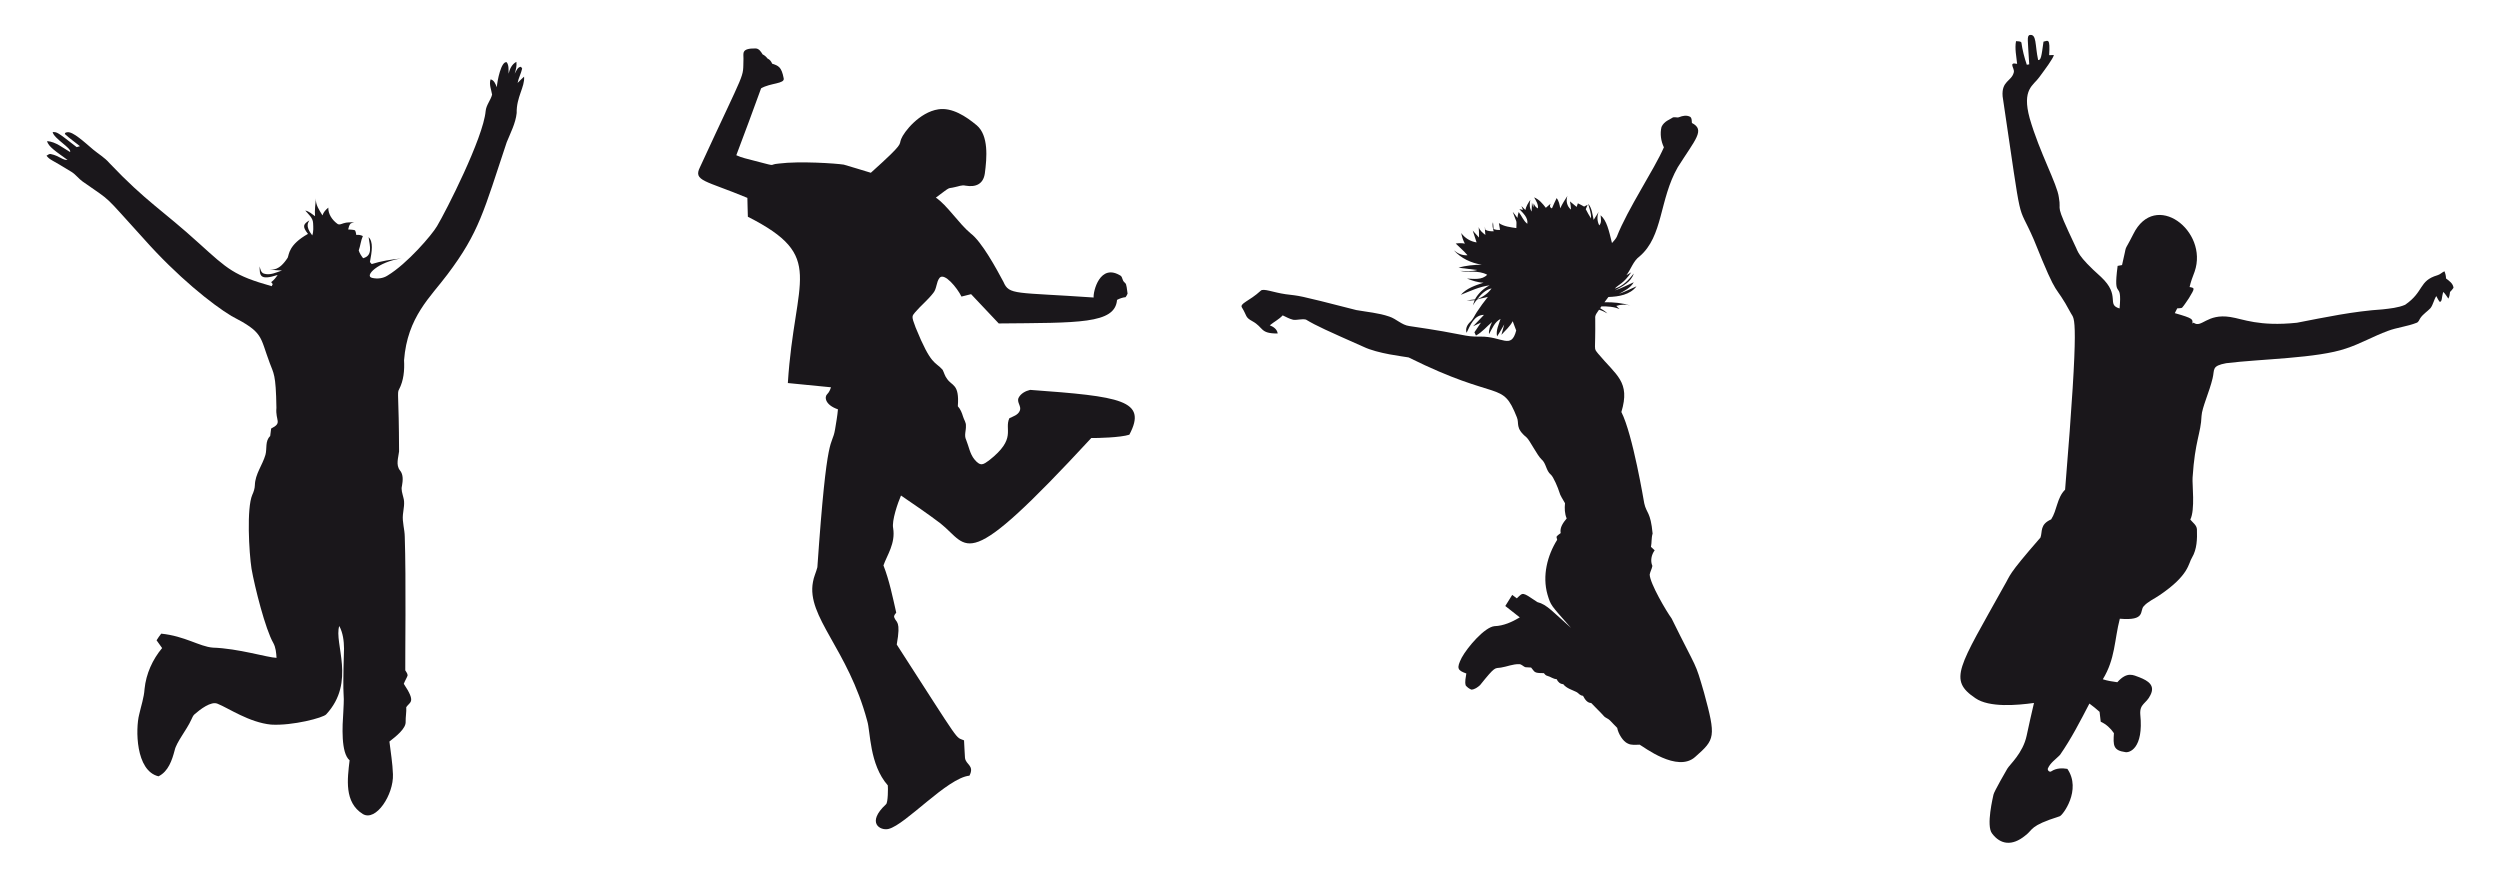 <?xml version="1.0" encoding="UTF-8"?>
<!DOCTYPE svg  PUBLIC '-//W3C//DTD SVG 1.1//EN'  'http://www.w3.org/Graphics/SVG/1.1/DTD/svg11.dtd'>
<svg enable-background="new 0 0 2658.921 933.569" version="1.1" viewBox="0 0 2658.9 933.57" xml:space="preserve" xmlns="http://www.w3.org/2000/svg">
<path d="m2158.3 37.3c8.054-1.833 5.872 10.461 9.384 26.571 2.965 0.214 3.494-3.449 5.706-19.581 4.978-1.129 7.12-3.941 6.003 14.356 1.651-0.07 3.364-0.105 5.068-0.105-1.318 4.401-8.715 14.222-15.527 23.504-6.247 8.936-18.803 12.559-10.232 43.81 10.568 36.57 29.343 70.055 31.009 84.037 3.221 17.445-5.829 2.503 17.387 51.647 3.083 5.74 1.674 10.013 27.444 32.984 21.51 20.183 5.195 29.342 19.747 33.543 3.086-33.115-7.299-5.599-2.062-45.277 1.529-0.323 3.102-0.62 4.692-0.882 6.374-26.56 0.433-10.028 11.9-32.765 23.263-47.461 80.311-3.509 65.295 39.755-2.079 5.356-4.098 10.756-5.356 16.383 5.544 1.071 5.899 0.911-0.673 11.778-2.438 3.451-4.596 7.138-7.4 10.301-1.643 0.559-3.425 0.428-5.085 0.603-0.874 1.686-1.73 3.381-2.569 5.085 19.777 5.583 19.069 6.45 18.742 11.027 0.306-0.218 0.917-0.655 1.215-0.882 8.588 6.321 13.991-10.072 39.178-6.02 13.48 2.038 30.181 10.306 70.721 6.09 30.162-5.845 60.358-12.241 91.088-14.216 8.082-0.926 16.418-1.669 23.993-4.858 20.382-14.051 14.328-25.491 34.312-31.42 2.848-0.743 4.893-3.032 7.532-4.264 1.013 2.429 1.625 5.015 1.686 7.671 3.364 2.525 7.497 5.339 7.951 9.917-0.996 1.678-2.394 3.032-3.687 4.43-0.28 2.429-0.594 4.902-1.8 7.069-1.774-2.429-3.198-5.146-5.496-7.13-1.852 6.433-0.863 9.778-3.512 10.712-1.704-1.809-2.639-4.15-3.818-6.265-2.613 3.984-3.259 8.947-6.134 12.765-3.39 3.617-7.768 6.273-10.651 10.363-1.328 1.791-1.826 4.456-4.15 5.269-9.926 3.967-20.76 4.902-30.747 8.703-15.046 5.54-29.043 13.639-44.308 18.628-30.466 10.512-90.263 11.065-127.51 15.649-15.793 2.974-12.064 6.606-14.399 15.99-3.342 14.4-11.307 31.228-11.787 40.201-0.624 18.365-6.988 25.939-9.515 65.566-0.542 6.938 2.877 34.078-2.412 44.561 2.578 3.25 6.842 5.898 7.042 10.45 0.332 10.153 0.07 21.014-5.251 30.013-4.011 6.089-2.542 18.477-34.801 40.157-5.496 3.844-11.997 6.422-16.514 11.525-4.718 4.936 2.681 15.701-25.452 13.298-5.891 22.805-4.766 42.643-18.078 64.404 4.998 1.643 10.214 2.429 15.422 3.137 10.646-11.921 17.22-7.42 23.382-5.286 9.861 3.865 16.957 8.779 11.865 18.89-4.441 9.489-11.67 9.058-10.817 20.655 3.718 36.678-11.879 41.012-15.963 40.061-12.951-1.76-12.926-7.261-12.084-20.149-3.512-5.216-8.274-9.576-14.032-12.171-0.481-3.512-0.917-7.016-1.223-10.537-3.434-3.137-7.112-5.976-10.817-8.764-9.707 18.62-19.284 37.422-31.324 54.67-4.447 4.613-10.267 8.266-12.862 14.399-0.612 2.193 2.088 4.465 3.976 2.813 4.98-3.215 11.088-3.425 16.776-2.429 15.422 22.396-5.169 49.902-8.283 50.459-32.763 10.39-27.501 13.851-36.741 20.673-13.641 11.046-26.077 9.607-35.081-2.446-6.547-8.191 1.149-39.168 1.511-41.25 0.301-2.716 14.084-26.574 14.688-27.575 2.631-4.532 16.649-16.537 20.603-35.177 2.455-11.63 5.085-23.224 7.802-34.792-17.8 2.467-47.542 5.146-62.28-5.059-29.185-19.653-18.053-32.118 30.537-119.52 7.337-12.279 2.364-9.683 38.637-51.315 2.317-6.446-0.919-13.876 11.394-19.362 6.352-9.873 6.107-23.084 14.801-31.568 15.512-188.42 9.948-180.52 6.3-187.44-19.175-35.861-11.844-9.528-39.528-78.436-18.912-43.626-11.074-3.442-33.22-152.44-1.333-16.475 9.411-15.944 11.831-25.295 0.856-2.892-1.398-5.443-1.66-8.257 0.647-2.368 3.513-1.11 5.251-1.022-0.778-8.003-2.656-16.138-1.171-24.168 1.835 0.367 4.439-0.271 5.706 1.468 1.119 8.047 3.155 15.955 5.75 23.652 0.655-0.105 1.948-0.332 2.595-0.437-1.68-27.941-2.361-29.195 0.094-31.135z" fill="#1A171B"/>
<path d="m803.84 51.516c3.6 0.262 5.548 3.626 7.278 6.343 2.097 0.97 3.801 2.543 5.19 4.386 2.394 1.031 3.976 3.084 4.919 5.47 6.61 2.209 9.93 3.228 12.285 15.579 1.314 5.953-14.02 4.792-24.045 10.66-8.51 23.818-17.501 47.462-26.361 71.149 2.971 1.276 5.994 2.473 9.148 3.242 40.05 10.259 22.093 6.699 36.243 5.592 22.039-2.795 60.54-0.162 68.912 1.145 9.646 2.717 19.17 5.845 28.781 8.668 36.691-32.958 29.365-28.977 32.25-35.92 2.927-7.564 19.412-28.491 39.581-31.56 14.554-2.22 29.381 7.469 40.795 17.003 12.789 10.876 10.843 34.474 8.615 51.132-1.605 11.166-9.303 14.999-20.655 13.028-3.827-0.961-7.488 0.917-11.193 1.564-8.797 2.227-2.919-1.793-20.245 11.201 11.953 7.915 24.44 27.608 36.986 37.999 11.938 8.919 27.682 38.093 34.889 51.568 6.143 14.316 12.151 10.85 95.937 16.654-0.736-5.773 6.526-37.516 29.148-22.892 1.555 1.817 1.433 4.631 3.224 6.343 2.094 2.525 2.199 0.041 3.713 12.451-0.437 1.381-1.354 2.534-2.115 3.74-3.207 0.315-6.256 1.398-9.087 2.883-2.099 25.83-41.567 24.228-125.81 25.068-9.803-10.389-19.642-20.743-29.41-31.149-3.416 0.848-6.824 1.695-10.232 2.56-4.593-9.4-18.196-25.864-23.268-19.939-3.705 4.657-2.84 11.394-6.64 16.016-5.802 7.54-13.316 13.508-19.467 20.734-3.089 4.051-4.248 3.513 0.655 16.199 16.724 41.084 20.616 35.718 28.659 44.849 1.599 3.093 2.35 6.64 4.587 9.41 5.141 8.063 13.469 5.085 11.595 29.384 2.857 3.093 4.369 7.077 5.574 11.053 0.935 3.285 3.303 6.186 3.032 9.768 0.297 4.972-2.141 10.118 0.219 14.862 2.857 6.99 3.949 14.906 8.877 20.891 6.759 8.171 9.696 5.066 15.553 0.979 29.774-23.318 15.804-32.5 21.555-44.823 4.054-1.992 9.209-3.364 11.097-7.969 2.088-4.727-3.582-9.043-1.258-13.77 2.315-4.605 7.453-7.287 12.293-8.405 96.27 7.027 125.05 10.806 105.48 47.663-9.411 3.066-33.953 3.639-40.489 3.539-136.69 147.78-128.92 115.6-160.6 90.625-13.604-10.275-27.689-19.895-41.782-29.48-3.368 7.789-9.978 26.793-8.327 34.766 2.631 16.199-6.605 28.8-10.319 39.572 6.317 16.199 9.734 33.333 13.587 50.232-1.022 1.477-2.787 3.006-2.132 5.007 2.077 6.097 7.331 3 2.682 28.93 70.716 109.65 61.566 97.358 71.56 101.9 0.402 6.151 0.542 12.32 0.996 18.471 0.79 7.675 10.37 8.026 4.779 19.074-23.575 2.296-67.734 52.135-86.099 56.671-8.65 2.149-24.079-6.383-2.621-26.273 2.148-1.651 2.188-17.767 1.87-20.061-19.701-22.418-18.364-57.299-21.87-68.493-20.479-76.838-64.897-110.76-57.72-147.91 0.839-5.408 3.381-10.328 4.675-15.588 10.446-151.23 15.302-125.78 18.838-146.72 1.118-7.06 2.455-14.102 3.049-21.232-14.06-4.832-14.577-13.459-11.271-16.322 1.94-1.975 3.032-4.535 3.862-7.13-15.291-1.52-30.59-2.979-45.88-4.508 7.104-112.65 41.26-134.35-42.525-176.87-0.096-6.684-0.481-13.368-0.516-20.061-44.689-18.663-57.917-17.775-50.38-32.687 50.521-109.56 45.426-92.529 46.23-115.35 0.193-5.587-2.78-11.18 13.124-10.916z" fill="#1A171B"/>
<path d="m538.92 66.186c2.525 3.495 1.8 8.135 2.018 12.197 1.127-5.007 3.495-10.153 8.274-12.608 0.524 4.281-0.507 8.502-1.8 12.547 1.73-2.682 2.875-7.104 6.693-7.278 0.306 0.463 0.926 1.398 1.241 1.87-1.18 5.234-3.862 10.013-4.858 15.308 2.298-2.237 4.465-4.622 6.903-6.719 0.946 10.943-8.293 21.862-7.881 38.698-1.18 11.009-6.509 20.961-10.607 31.088-24.414 73.242-29.22 95.723-63.023 140.56-17.82 23.973-42.622 45.042-46.151 91.297 0.577 10.564-0.349 21.599-5.374 31.105-2.206 3.685-0.098 5.324 0.07 65.898-0.743 6.588-3.67 14.347 0.97 20.175 3.81 4.543 3.067 10.931 2.141 16.365-1.171 4.124 0.498 8.231 1.407 12.232 1.887 6.011 0.183 12.285-0.411 18.357-0.848 7.977 1.896 15.727 1.957 23.67 1.497 44.146 0.347 130.35 0.542 142.01 0.961 1.747 2.621 3.477 2.455 5.592-1.136 2.997-2.936 5.706-4.028 8.737 13.303 19.974 6.535 18.972 2.612 24.814 0.341 5.164-0.76 10.293-0.638 15.465 0.476 7.294-10.402 15.746-17.256 21.083 1.381 11.586 3.364 23.154 3.748 34.836 0.896 21.679-18.102 50.682-32.058 42.263-19.975-12.417-16.361-37.363-14.041-57.117-9.466-7.934-7.662-36.761-6.675-51.603 1.581-28.968-1.217-1.95 0.743-67.261-0.079-8.204-1.136-16.671-5.059-24.002-5.934 18.321 18.101 59.455-13.866 93.971-2.988 3.597-35.825 12.288-58.611 10.922-23.219-2.251-45.347-17.539-56.933-22.184-6.894-3.054-18.684 6.142-24.395 11.097-1.852 1.529-2.578 3.906-3.635 5.976-4.792 10.688-15.796 23.834-17.623 32.433-2.761 10.502-6.719 22.499-17.178 27.672-24.559-5.842-24.45-50.716-20.577-65.671 2.01-9.096 5.164-17.99 5.749-27.348 1.608-15.92 8.432-31.149 18.672-43.39-1.983-2.735-3.941-5.496-5.907-8.248 1.512-2.455 3.154-4.841 4.963-7.077 25.268 2.609 40.816 13.778 54.775 14.862 27.509 0.882 58.051 10.568 67.855 10.878-0.341-5.356-0.786-10.922-3.39-15.736-8.457-14.504-19.821-59.643-23.215-79.074-2.657-17.242-5.283-64.535 0.813-78.55 1.503-3.259 2.656-6.745 2.752-10.363 0.288-11.708 8.082-21.267 11.236-32.171 1.852-6.632-0.585-14.784 5.059-19.991 0.402-2.656 0.664-5.339 0.996-7.995 12.325-6.196 4.376-7.994 5.627-22.018-0.548-36.64-3.075-36.497-7.086-47.61-10.861-28.922-6.296-32.271-40.725-50.048-20.924-12.612-57.79-42.208-92.94-81.782-45.57-50.052-32.191-37.924-65.382-61.284-4.281-2.979-7.296-7.462-11.761-10.205-22.35-13.917-22.478-12.175-26.632-17.204 1.468-0.804 2.901-2.324 4.744-1.73 8.5 1.7 12.765 6.8 17.606 6.169-11.737-8.529-20.71-14.259-21.686-20.009 9.27 0.734 16.627 7.182 24.404 11.63 2.21-3.848-17.359-14.323-18.532-21.214 4.749 0 4.398-0.506 25.583 16.024 1.153-0.341 2.315-0.682 3.469-1.022-5.286-4.325-10.983-8.178-15.972-12.853-0.288-1.651 1.398-1.817 2.612-1.983 5.875-0.921 17.975 10.453 27.453 18.48 5.697 4.762 12.285 8.519 17.143 14.225 39.454 41.531 55.934 49.51 95.85 85.854 30.126 27.235 36.736 33.877 76.828 45.181 0.358-0.751 0.716-1.494 1.083-2.237-0.559-0.708-1.101-1.407-1.651-2.097 2.857-1.992 4.954-4.788 6.911-7.61-19.523 6.284-18.983 0.312-19.205-9.131 0.83 2.84 1.328 6.667 4.622 7.715 6.527 2.106 13.115-1.319 19.214-3.355-4.395-0.105-8.799-0.393-13.124-1.188 3.074 0.159 9.865 1.974 19.196-12.416 1.465-3.462 0.872-13.679 21.538-25.304-6.618-8.258-4.669-10.549 1.494-14.364-0.73 1.738-5.173 5.656 3.067 15.963 1.477-4.229 1.11-8.764 0.883-13.141-0.227-5.636-5.042-9.297-8.336-13.307 4.072 0.839 7.156 3.705 10.424 6.046-0.612-6.387 0.428-12.73 0.9-19.083-0.585 6.911 3.626 12.617 6.972 18.218 1.057-3.425 3.521-6.046 6.221-8.283-0.218 6.806 4.072 13.071 9.349 17.003 2.071 1.835 4.622 0.341 6.833-0.341 3.626-1.276 7.532-0.795 11.298-1.206-1.293 0.454-2.639 0.795-3.81 1.529-1.564 1.713-1.94 4.098-2.551 6.256 2.42 0.184 4.928 0.122 7.261 0.9 0.9 1.494 1.031 3.294 1.407 4.972 2.411-0.419 4.788 0.052 6.955 1.145-2.228 4.875-2.569 10.301-4.377 15.299 0.909 3.067 2.735 5.723 4.648 8.257 10.251-2.72 7.342-12.278 5.837-22.438 5.141 5.086 3.627 14.88 1.407 26.509 0.62 0.716 1.249 1.424 1.879 2.149 10.258-3.233 20.979-4.937 31.664-5.959-24.871 3.43-40.225 18.89-31.053 20.699 5.487 1.249 11.568 0.568 16.33-2.569 20.869-12.551 47.221-43.319 52.538-52.477 9.497-15.843 49.15-93.75 51.708-122.32 0.542-6.457 5.286-11.437 6.876-17.554-0.848-5.33-3.443-10.834-1.616-16.252 3.775 0.743 5.365 5.164 6.64 8.379 0.447-6.879 4.64-28.105 10.511-26.595z" fill="#1A171B"/>
<path d="m1786 124.55c3.678-1.459 7.907-2.298 11.595-0.306 2.045 1.485 1.512 4.351 1.861 6.553 14.385 7.423 3.814 17.179-15.081 47.13-19.733 34.519-15.416 73.348-40.629 94.792-6.798 4.972-9.008 13.552-13.989 20.009 1.704-1.04 3.425-2.079 5.19-3.076-8.632 12.322-12.898 12.447-17.632 17.318 8.615-2.481 14.958-9.235 20.297-16.094-2.822 9.192-12.206 13.683-19.974 18.043 6.885-2.359 13.351-5.723 19.965-8.729-3.408 6.038-9.891 9.104-15.701 12.32 6.422-2.149 12.39-5.408 18.628-8.003-6.903 9.166-19.179 10.983-29.9 11.376-1.416 1.861-2.822 3.731-4.212 5.609 9.279-0.271 18.681 0.778 27.584 3.399-4.998-1.206-10.127-1.197-15.02 0.489 1.136 1.127 2.298 2.254 3.478 3.373-6.064-2.656-12.757-2.944-19.266-2.91-0.332 0.489-1.005 1.459-1.337 1.94 2.752 1.573 5.426 3.338 7.724 5.557-2.857-1.573-5.776-3.032-8.912-3.914-1.739 2.813-4.535 5.47-4.054 9.078 0.441 36.782-2.121 30.903 2.979 37.501 19.448 23.381 34.633 29.869 24.832 62.211 12.201 23.848 24.08 95.994 24.308 96.994 2.408 11.046 6.729 8.77 8.912 32.267-1.407 4.596-0.804 9.463-1.756 14.146 1.302 1.215 2.621 2.429 3.949 3.661-3.451 4.709-4.823 11.114-2.438 16.61-0.533 3.18-2.307 5.994-2.857 9.148 0.203 9.339 17.726 39.143 23.268 46.649 28.439 57.698 24.473 44.416 34.539 79.039 12.919 47.447 11.612 49.674-9.183 68.073-19.018 17.695-55.617-11.01-59.31-12.8-4.212 0.044-8.694 0.795-12.591-1.215-5.333-2.287-10.245-10.771-11.271-16.645-2.708-2.569-5.12-5.417-7.776-8.012-1.879-2.018-4.832-2.543-6.562-4.709-4.22-4.771-8.964-9.035-13.29-13.709-4.517-0.166-6.876-4.194-8.764-7.715-2.674-0.096-4.404-2.141-6.317-3.678-4.998-2.621-11.07-4.028-14.705-8.676-3.338-0.157-5.688-2.394-6.972-5.312-3.687-0.131-6.518-2.682-9.969-3.547-1.66-0.341-2.682-1.695-3.678-2.892-11.212 0.133-9.46-1.423-13.552-5.933-1.931-0.28-3.879-0.044-5.784-0.315-2.551-0.585-4.185-3.311-6.911-3.277-6.693-0.192-12.923 2.639-19.432 3.661-6.783 1.04-5.586-2.039-22.193 18.681-2.56 2.289-5.653 4.561-9.183 4.753-2.307-0.935-4.447-2.499-6.011-4.412-1.284-4.194 0.166-8.563 0.629-12.765-9.565-3.395-10.595-5.49-4.902-16.82 6.36-11.598 24.512-32.519 34.81-33.508 9.699-0.297 18.733-4.474 26.955-9.314-5.146-4.045-10.249-8.126-15.422-12.128 2.42-3.958 4.893-7.872 7.348-11.804 1.634 1.215 3.285 2.429 4.945 3.652 6.884-6.584 5.32-7.039 21.887 4.028 10.114 2.429 16.768 10.796 35.719 27.401-21.912-24.829-21.39-23.572-25.042-35.526-5.623-19.939-0.211-41.36 10.31-58.148-0.314-1.049-0.559-2.097-0.743-3.145 1.075-1.73 2.901-2.761 4.482-3.993-1.145-6.073 2.752-11.201 6.378-15.579-2.184-5.111-2.315-10.765-1.774-16.208-2.158-4.037-5.033-7.759-6.203-12.25-0.933-3.31-6.16-16.085-8.912-18.156-5.138-4.229-4.823-12.023-9.899-16.269-4.5-4.074-12.56-20.499-15.911-23.338-12.341-10.097-7.461-14.665-10.258-21.346-15.991-40.278-17.886-15.385-115.19-63.713-5.363-1.022-32.681-3.915-48.169-11.402-38.334-17.001-49.853-22.118-60.979-28.834-4.5-1.083-9.113 0.778-13.648 0.184-3.923-0.952-7.479-2.945-11.088-4.666-3.949 4.29-9.279 6.868-13.718 10.572 3.923 1.564 7.803 4.133 8.405 8.703-19.141 0.127-14.623-6.29-26.938-13.071-7.881-4.258-5.552-5.563-10.922-14.286-3.342-4.561 7.566-6.828 19.799-18.113 2.643-2.912 13.487 1.86 26.466 3.687 16.41 2.205 8.48-0.253 75.212 16.872 11.691 2.08 23.705 3.006 35.002 6.894 7.584 2.447 13.29 9.052 21.407 10.109 63.239 9.167 56.918 11.455 75.579 11.21 23.205-0.288 32.766 14.071 38.052-6.492-1.293-3.277-2.49-6.579-3.713-9.873-2.84 5.714-7.864 9.777-11.996 14.495 1.057-3.67 2.018-7.374 2.988-11.07-2.578 4.22-4.797 8.659-7.628 12.722-1.424-6.474 1.844-12.564 3.696-18.585-6.387 3.259-8.886 10.354-12.259 16.182-0.533-4.587 1.398-8.869 3.268-12.923-5.714 4.832-10.537 10.861-17.187 14.452-0.559-1.171-1.092-2.333-1.599-3.495 2.263-3.46 4.631-6.85 6.946-10.284-2.805 1.293-5.583 2.63-8.379 3.914 3.844-4.063 7.838-7.986 11.577-12.154-10.578 0.023-14.712 11.48-18.48 19.056-1.529-4.273 0.69-8.545 3.748-11.455 3.242-2.875 4.736-7.016 7.104-10.537 3.67-5.601 7.628-11.018 11.83-16.234-3.687 1.162-7.567 1.573-11.236 2.735-2.036 1.721-3.198 4.22-4.762 6.335 0.568-1.87 1.206-3.713 1.879-5.548-2.813 0.323-5.636 0.559-8.449 0.472 2.883-0.655 5.828-0.987 8.781-1.276 3.495-6.501 9.113-11.595 15.64-14.976-10.799 1.363-20.699 6.107-30.677 10.109 6.186-7.034 15.5-10.066 24.15-12.896-6.134-0.175-11.962-2.237-17.624-4.404 7.147 0.306 16.112 1.756 21.529-4.063-9.899-5.254-20.413-2.05-28.825-4.098 6.064-0.017 12.224 0.961 18.148-0.944-6.597-0.883-13.211-1.52-19.799-2.42 7.977-2.438 16.383-3.049 24.683-3.233-11.184-1.721-22.053-6.754-29.655-15.282 4.063 3.355 9.096 5.758 14.504 5.216-3.783-4.517-8.362-8.274-12.529-12.416 3.215-0.507 6.509-0.577 9.734 0.096-1.931-3.521-3.102-7.374-3.888-11.289 3.844 5.382 9.803 9.008 16.357 9.987-1.354-4.203-2.831-8.362-4.098-12.582 2.272 2.412 4.439 4.928 6.658 7.409 0.035-3.731 0.017-7.462-0.315-11.166 1.057 3.705 4.211 6.081 7.086 8.397-0.245-2.988-0.568-5.968-0.568-8.965 0.131 0.856 0.393 2.56 0.524 3.416 2.682 1.564 5.81 1.704 8.86 1.686-0.786-3.145-1.817-6.378-0.725-9.602 0.393 2.359 0.516 4.744 0.629 7.13 2.184 0.9 4.535 1.171 6.903 1.014-0.349-2.438-0.778-4.867-1.232-7.278 5.461 3.713 12.215 4.343 18.576 5.312 0.227-10.248 0.69-4-3.862-17.274 1.765 2.071 3.408 4.238 4.998 6.457 0.245-2.132 0.673-4.238 1.346-6.282 3.172 4.098 4.998 9.288 9.174 12.556 1.048-6.597-4.491-11.341-8.519-15.666 0.979 0.21 2.936 0.647 3.906 0.865-0.585-1.363-1.145-2.735-1.678-4.107 1.416 1.372 2.831 2.77 4.212 4.194 0.83-3.967 2.971-7.427 5.277-10.695-0.9 4.159-1.075 8.694 1.424 12.363 0.157-3.207 0.122-6.431 0.288-9.629 0.437 1.8 0.909 3.6 1.416 5.4 0.14-1.477 0.297-2.962 0.48-4.439 0.786 2.315 2.298 4.229 4.5 5.339 0.533-4.421-2.036-8.143-4.089-11.769 5.321 2.167 9.069 6.658 12.477 11.105 1.704-1.442 3.408-2.875 5.077-4.377-1.022 2.08-1.101 4.133 1.459 4.98 1.625-3.644 3.111-7.366 4.945-10.922 2.49 3.102 3.198 7.06 3.853 10.869 2.106-4.666 4.91-8.947 7.654-13.263-1.844 5.173-0.594 11.123 3.783 14.618-0.07-2.936-0.559-5.837-1.11-8.711 2.342 1.975 4.727 3.914 7.112 5.863 0.411-1.284 0.839-2.56 1.302-3.827 2.237 1.057 4.456 2.202 6.606 3.469 1.241-0.655 2.49-1.293 3.775-1.922-0.664 1.573-1.319 3.145-1.983 4.718 1.756 3.303 3.495 6.632 5.557 9.768 0.446-5.417-1.721-10.494-3.058-15.623 4.159 4.709 4.517 11.341 5.906 17.195 1.826-2.813 3.635-5.636 5.347-8.519-1.957 4.666-1.73 9.882 0.585 14.391 2.787-2.962 1.704-7.165 1.433-10.782 6.506 5.605 8.742 15.787 12.101 29.576 1.782-2.079 3.757-4.072 5.042-6.527 11.667-29.909 39.99-71.803 50.17-95.291-3.172-6.702-4.29-14.443-2.543-21.686 2.82-6.285 9.433-8.08 11.175-9.524 2.205-1.896 5.228 0.262 7.727-0.917m-214.8 193.57c6.046-2.211 11.446-6.16 15.194-11.42-6.5 1.363-11.271 6.413-15.194 11.42z" fill="#1A171B"/>
</svg>
